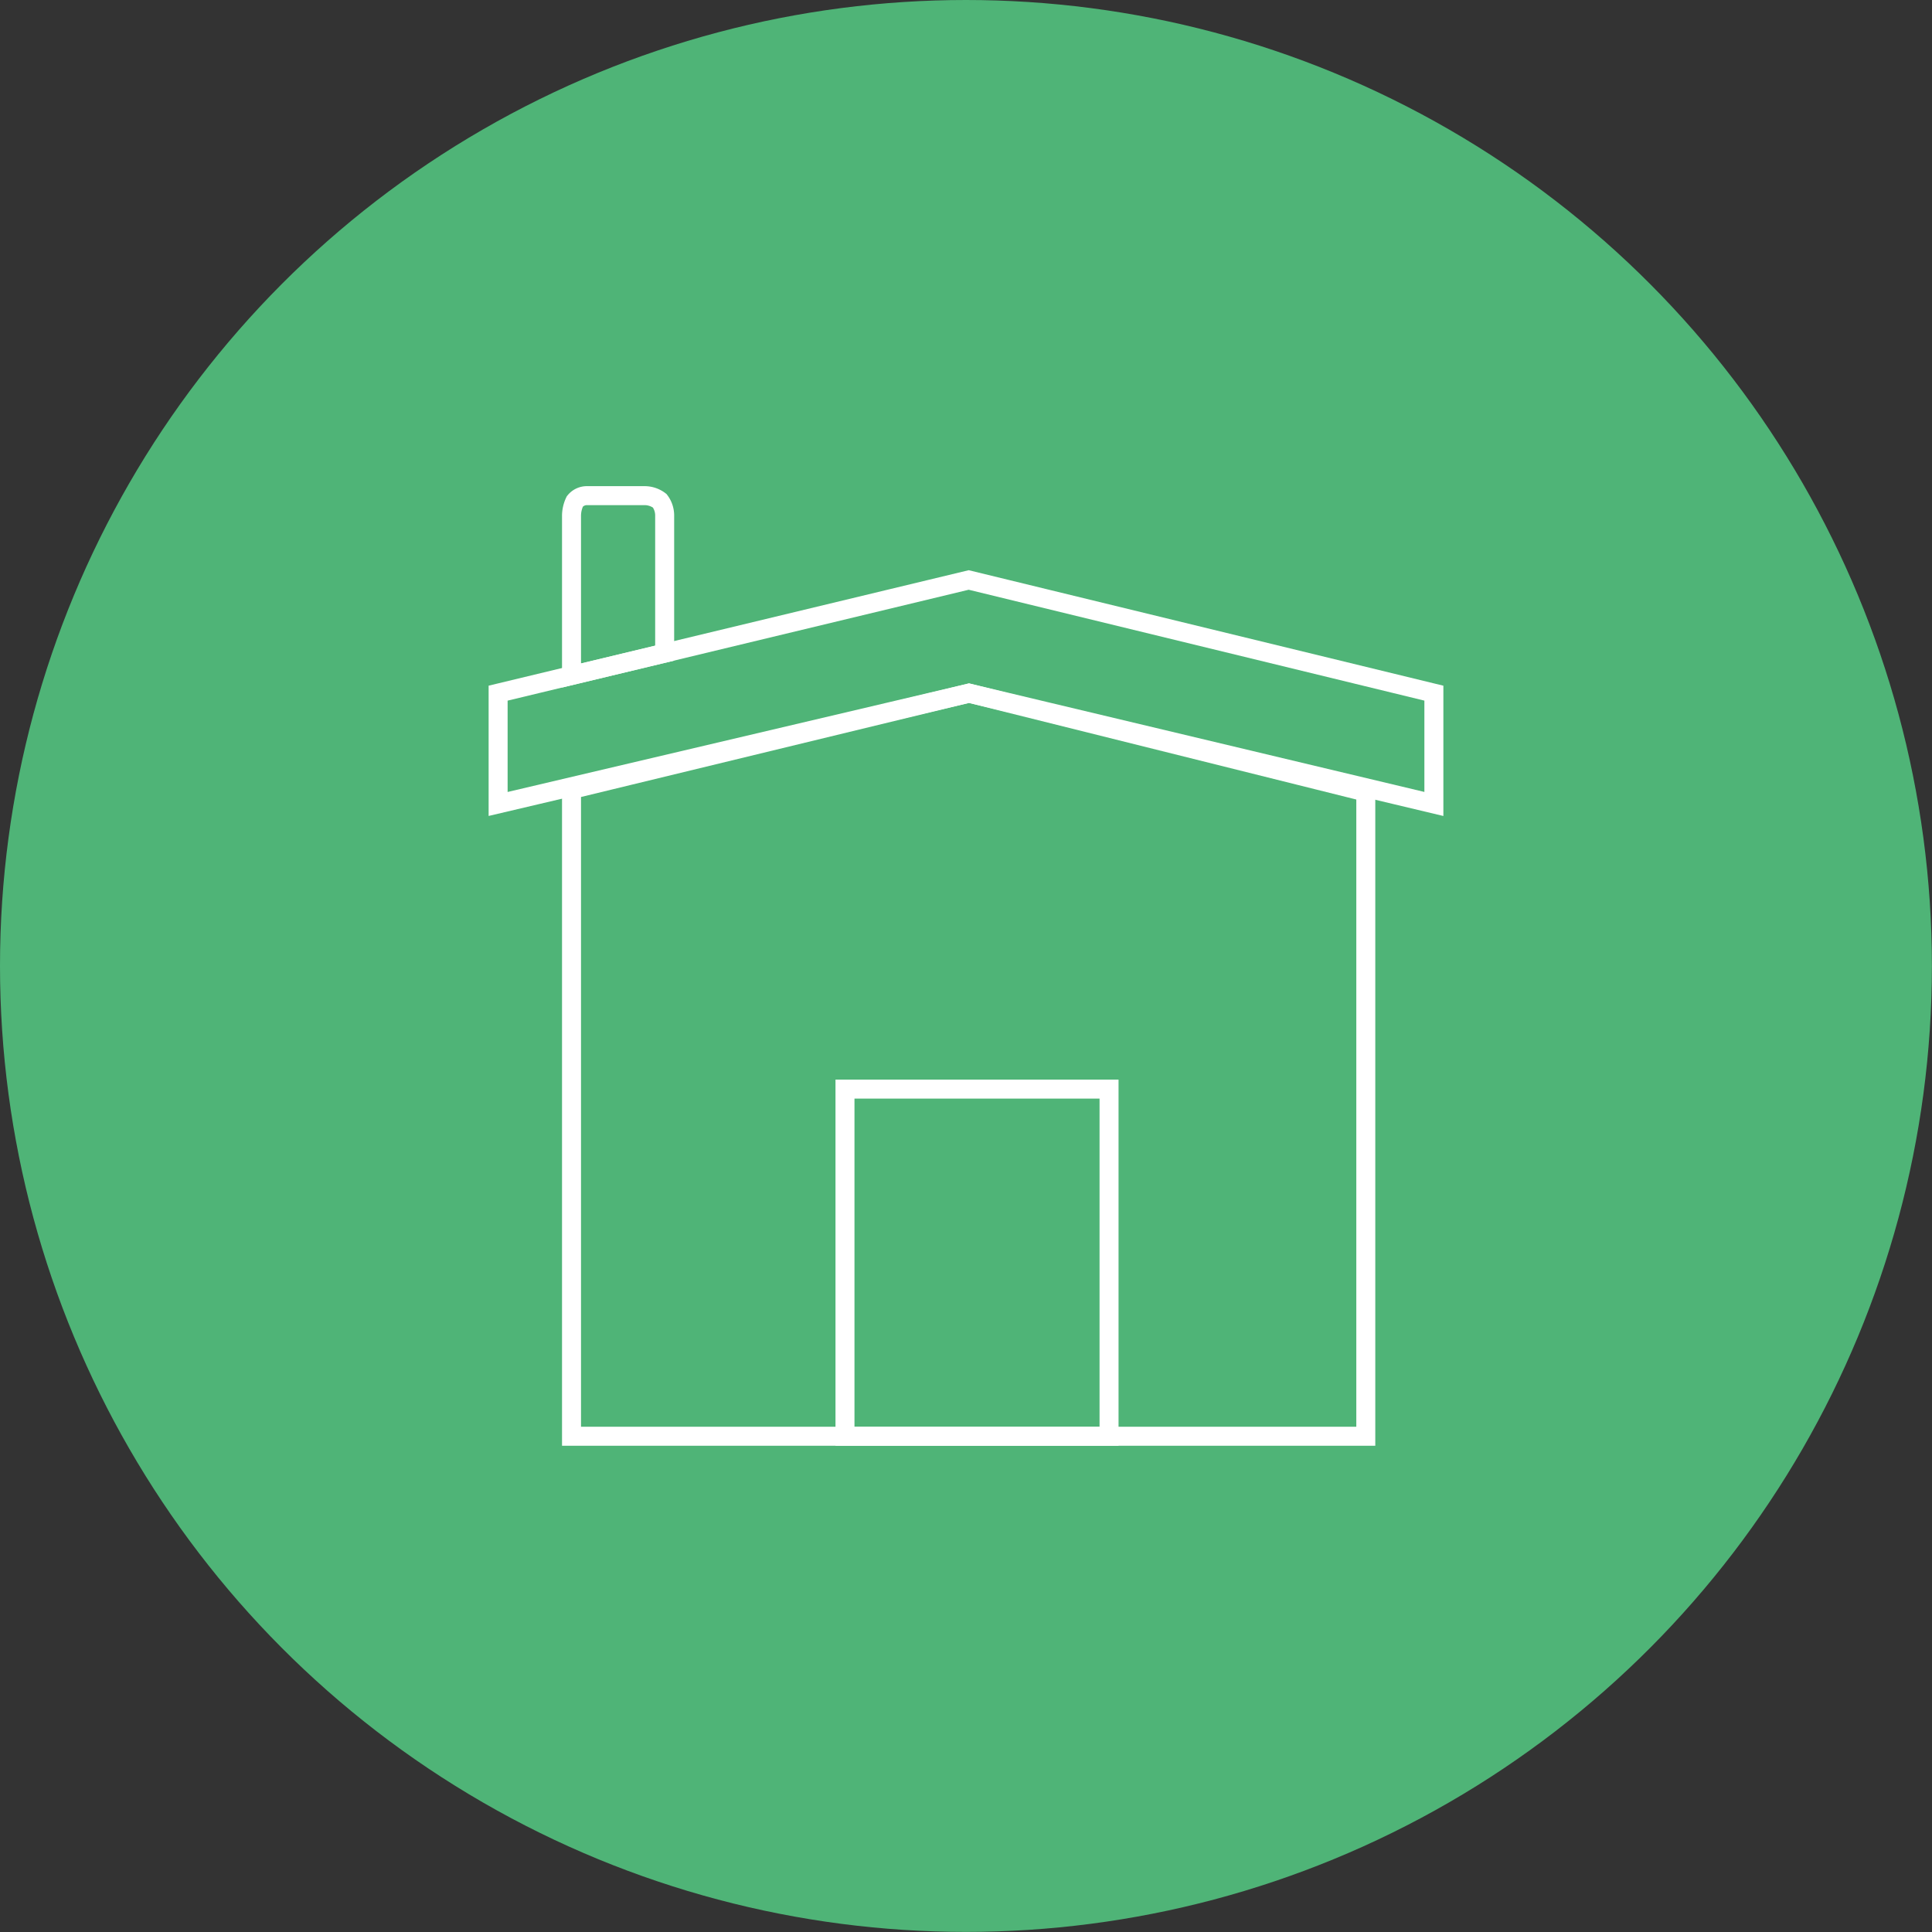 <svg xmlns="http://www.w3.org/2000/svg" viewBox="0 0 203.47 203.47"><rect x="0" y="0" width="203.47" height="203.47" fill="#333333" stroke="none"/><defs><style>.cls-1{fill:#4fb477;}.cls-2{fill:none;stroke:#fff;stroke-miterlimit:10;stroke-width:2px;}</style></defs><g id="Calque_2" data-name="Calque 2"><g id="Calque_1-2" data-name="Calque 1"><circle class="cls-1" cx="101.73" cy="101.73" r="101.73"></circle><polygon class="cls-2" points="60.19 83.15 60.19 151.26 143.84 151.26 143.84 83.42 102.05 73 60.19 83.15"></polygon><polygon class="cls-2" points="52.46 73 52.46 84.67 102.05 73 151.01 84.67 151.01 73 102.02 61.08 52.46 73"></polygon><path class="cls-2" d="M60.19,71.14V54.36a3.5,3.5,0,0,1,.35-1.55,1.61,1.61,0,0,1,1.3-.61h6.09a2.62,2.62,0,0,1,1.55.54A2.56,2.56,0,0,1,70,54.26V68.79Z"></path><rect class="cls-2" x="88.99" y="114.7" width="27.81" height="36.56"></rect></g></g></svg>